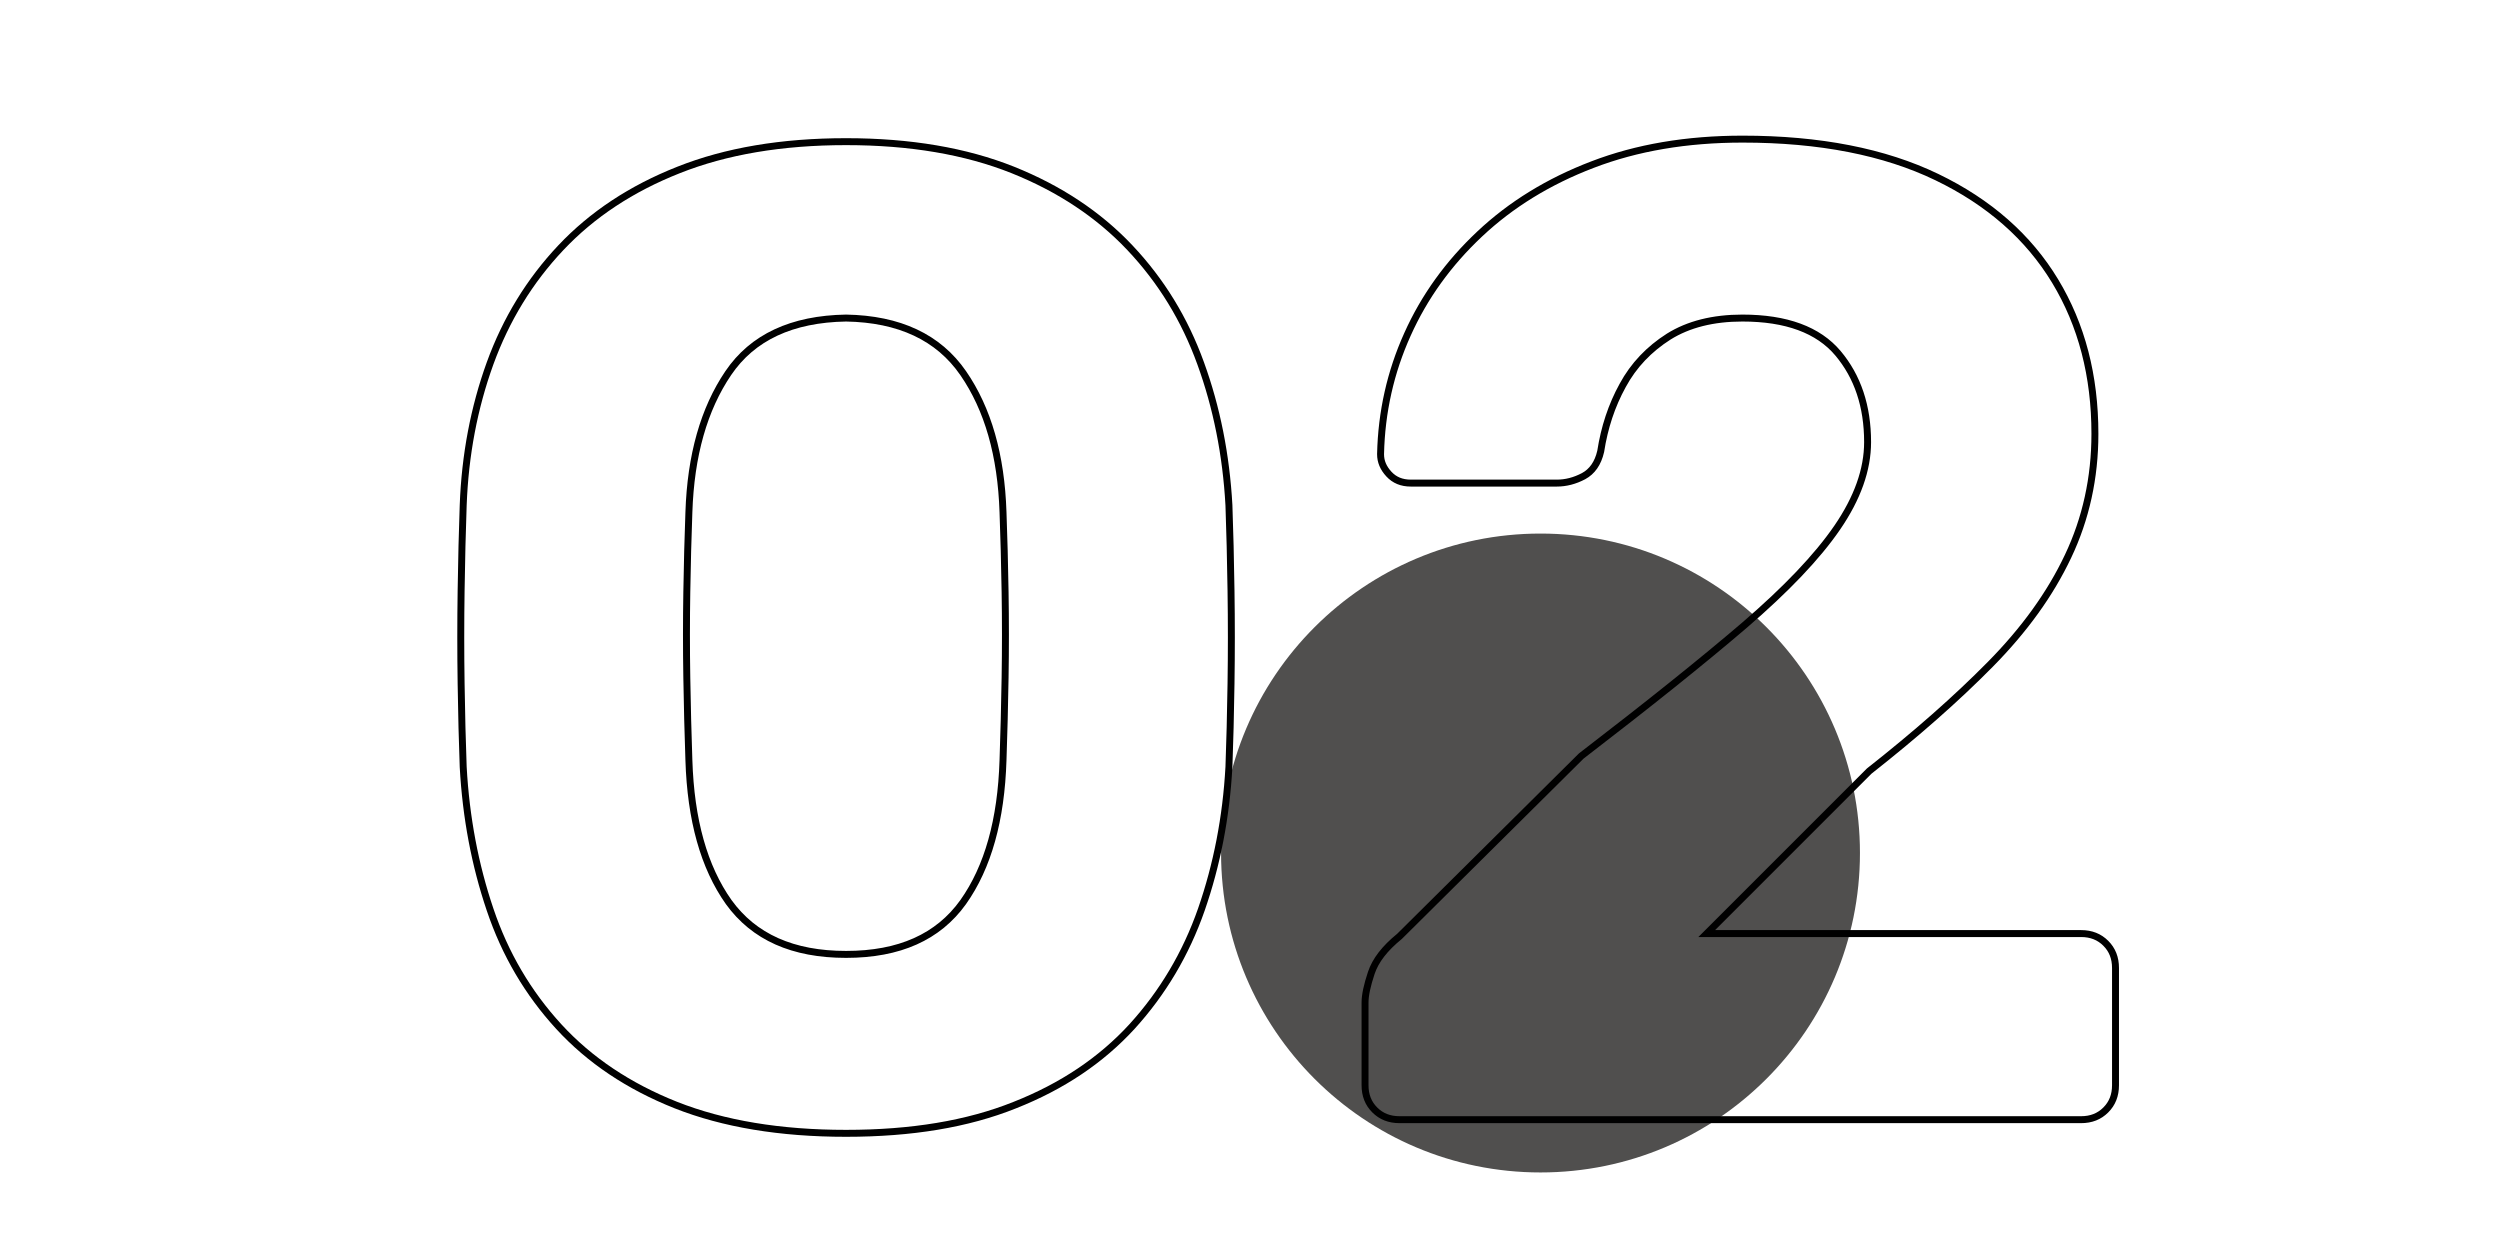 <?xml version="1.0" encoding="UTF-8"?>
<!-- Generator: Adobe Illustrator 26.3.1, SVG Export Plug-In . SVG Version: 6.00 Build 0)  -->
<svg xmlns="http://www.w3.org/2000/svg" xmlns:xlink="http://www.w3.org/1999/xlink" version="1.1" id="Warstwa_1" x="0px" y="0px" viewBox="0 0 1080 539.5" style="enable-background:new 0 0 1080 539.5;" xml:space="preserve">
<style type="text/css">
	.st0{fill:#504F4E;}
	.st1{fill:none;stroke:#000000;stroke-width:3;stroke-miterlimit:10;}
</style>
<circle class="st0" cx="665.5" cy="368.5" r="138"></circle>
<g>
	<path class="st1" d="M365.5,489.6c-28.5,0-53-4.1-73.5-12.2c-20.4-8.1-37.3-19.4-50.6-33.9s-23.2-31.3-29.7-50.6   c-6.5-19.2-10.4-39.7-11.6-61.6c-0.4-10.7-0.7-22.7-0.9-36s-0.2-26.7,0-40.1c0.2-13.5,0.5-25.8,0.9-36.9   c0.8-21.8,4.7-42.2,11.6-61.3c6.9-19,17.1-35.7,30.6-50s30.4-25.5,50.9-33.6c20.4-8.1,44.5-12.2,72.3-12.2c27.7,0,51.7,4.1,72,12.2   c20.2,8.1,37.1,19.3,50.6,33.6s23.7,30.9,30.6,50c6.9,19,11,39.5,12.2,61.3c0.4,11.1,0.7,23.4,0.9,36.9s0.2,26.9,0,40.1   c-0.2,13.3-0.5,25.3-0.9,36c-1.2,21.8-5.2,42.3-11.9,61.6c-6.7,19.2-16.8,36.1-30,50.6c-13.3,14.5-30.1,25.8-50.6,33.9   C418,485.6,393.7,489.6,365.5,489.6z M365.5,412.3c23,0,39.8-7.5,50.6-22.6c10.7-15.1,16.4-35.5,17.2-61.3   c0.4-11.5,0.7-23.4,0.9-35.7c0.2-12.3,0.2-24.6,0-36.9c-0.2-12.3-0.5-23.8-0.9-34.5c-0.8-24.6-6.5-44.6-17.2-60.1   s-27.6-23.4-50.6-23.8c-23.4,0.4-40.4,8.3-50.9,23.8s-16.2,35.5-17,60.1c-0.4,10.7-0.7,22.2-0.9,34.5c-0.2,12.3-0.2,24.6,0,36.9   s0.5,24.2,0.9,35.7c0.8,25.8,6.5,46.2,17.2,61.3C325.7,404.8,342.5,412.3,365.5,412.3z"></path>
	<path class="st1" d="M604.6,483.7c-4.4,0-7.9-1.4-10.7-4.2c-2.8-2.8-4.2-6.3-4.2-10.7v-35.7c0-3.2,0.9-7.4,2.7-12.8   s5.8-10.6,12.2-15.8l78.5-77.9c28.9-22.2,52.4-41,70.5-56.5c18-15.5,31.4-29.5,40.1-42.2c8.7-12.7,13.1-25,13.1-36.9   c0-15.5-4.3-28.3-12.8-38.4c-8.5-10.1-22.3-15.2-41.3-15.2c-12.7,0-23.3,2.7-31.8,8c-8.5,5.4-15.2,12.4-19.9,21.1   c-4.8,8.7-7.9,18.2-9.5,28.5c-1.2,5.2-3.7,8.7-7.4,10.7c-3.8,2-7.6,3-11.6,3h-63c-4,0-7.1-1.3-9.5-3.9c-2.4-2.6-3.6-5.4-3.6-8.6   c0.4-18.2,4.3-35.5,11.6-51.7c7.3-16.3,17.7-30.7,31.2-43.4s29.7-22.7,48.8-30c19-7.3,40.6-11,64.8-11c33.3,0,61.3,5.5,83.9,16.4   c22.6,10.9,39.6,25.9,51.1,44.9s17.2,41,17.2,66c0,19-3.9,36.7-11.6,52.9c-7.7,16.3-18.9,31.8-33.6,46.7   c-14.7,14.9-32.1,30.2-52.3,46.1l-70.2,70.2H899c4.4,0,7.9,1.4,10.7,4.2c2.8,2.8,4.2,6.3,4.2,10.7v50.6c0,4.4-1.4,7.9-4.2,10.7   c-2.8,2.8-6.3,4.2-10.7,4.2L604.6,483.7L604.6,483.7z"></path>
</g>
</svg>
